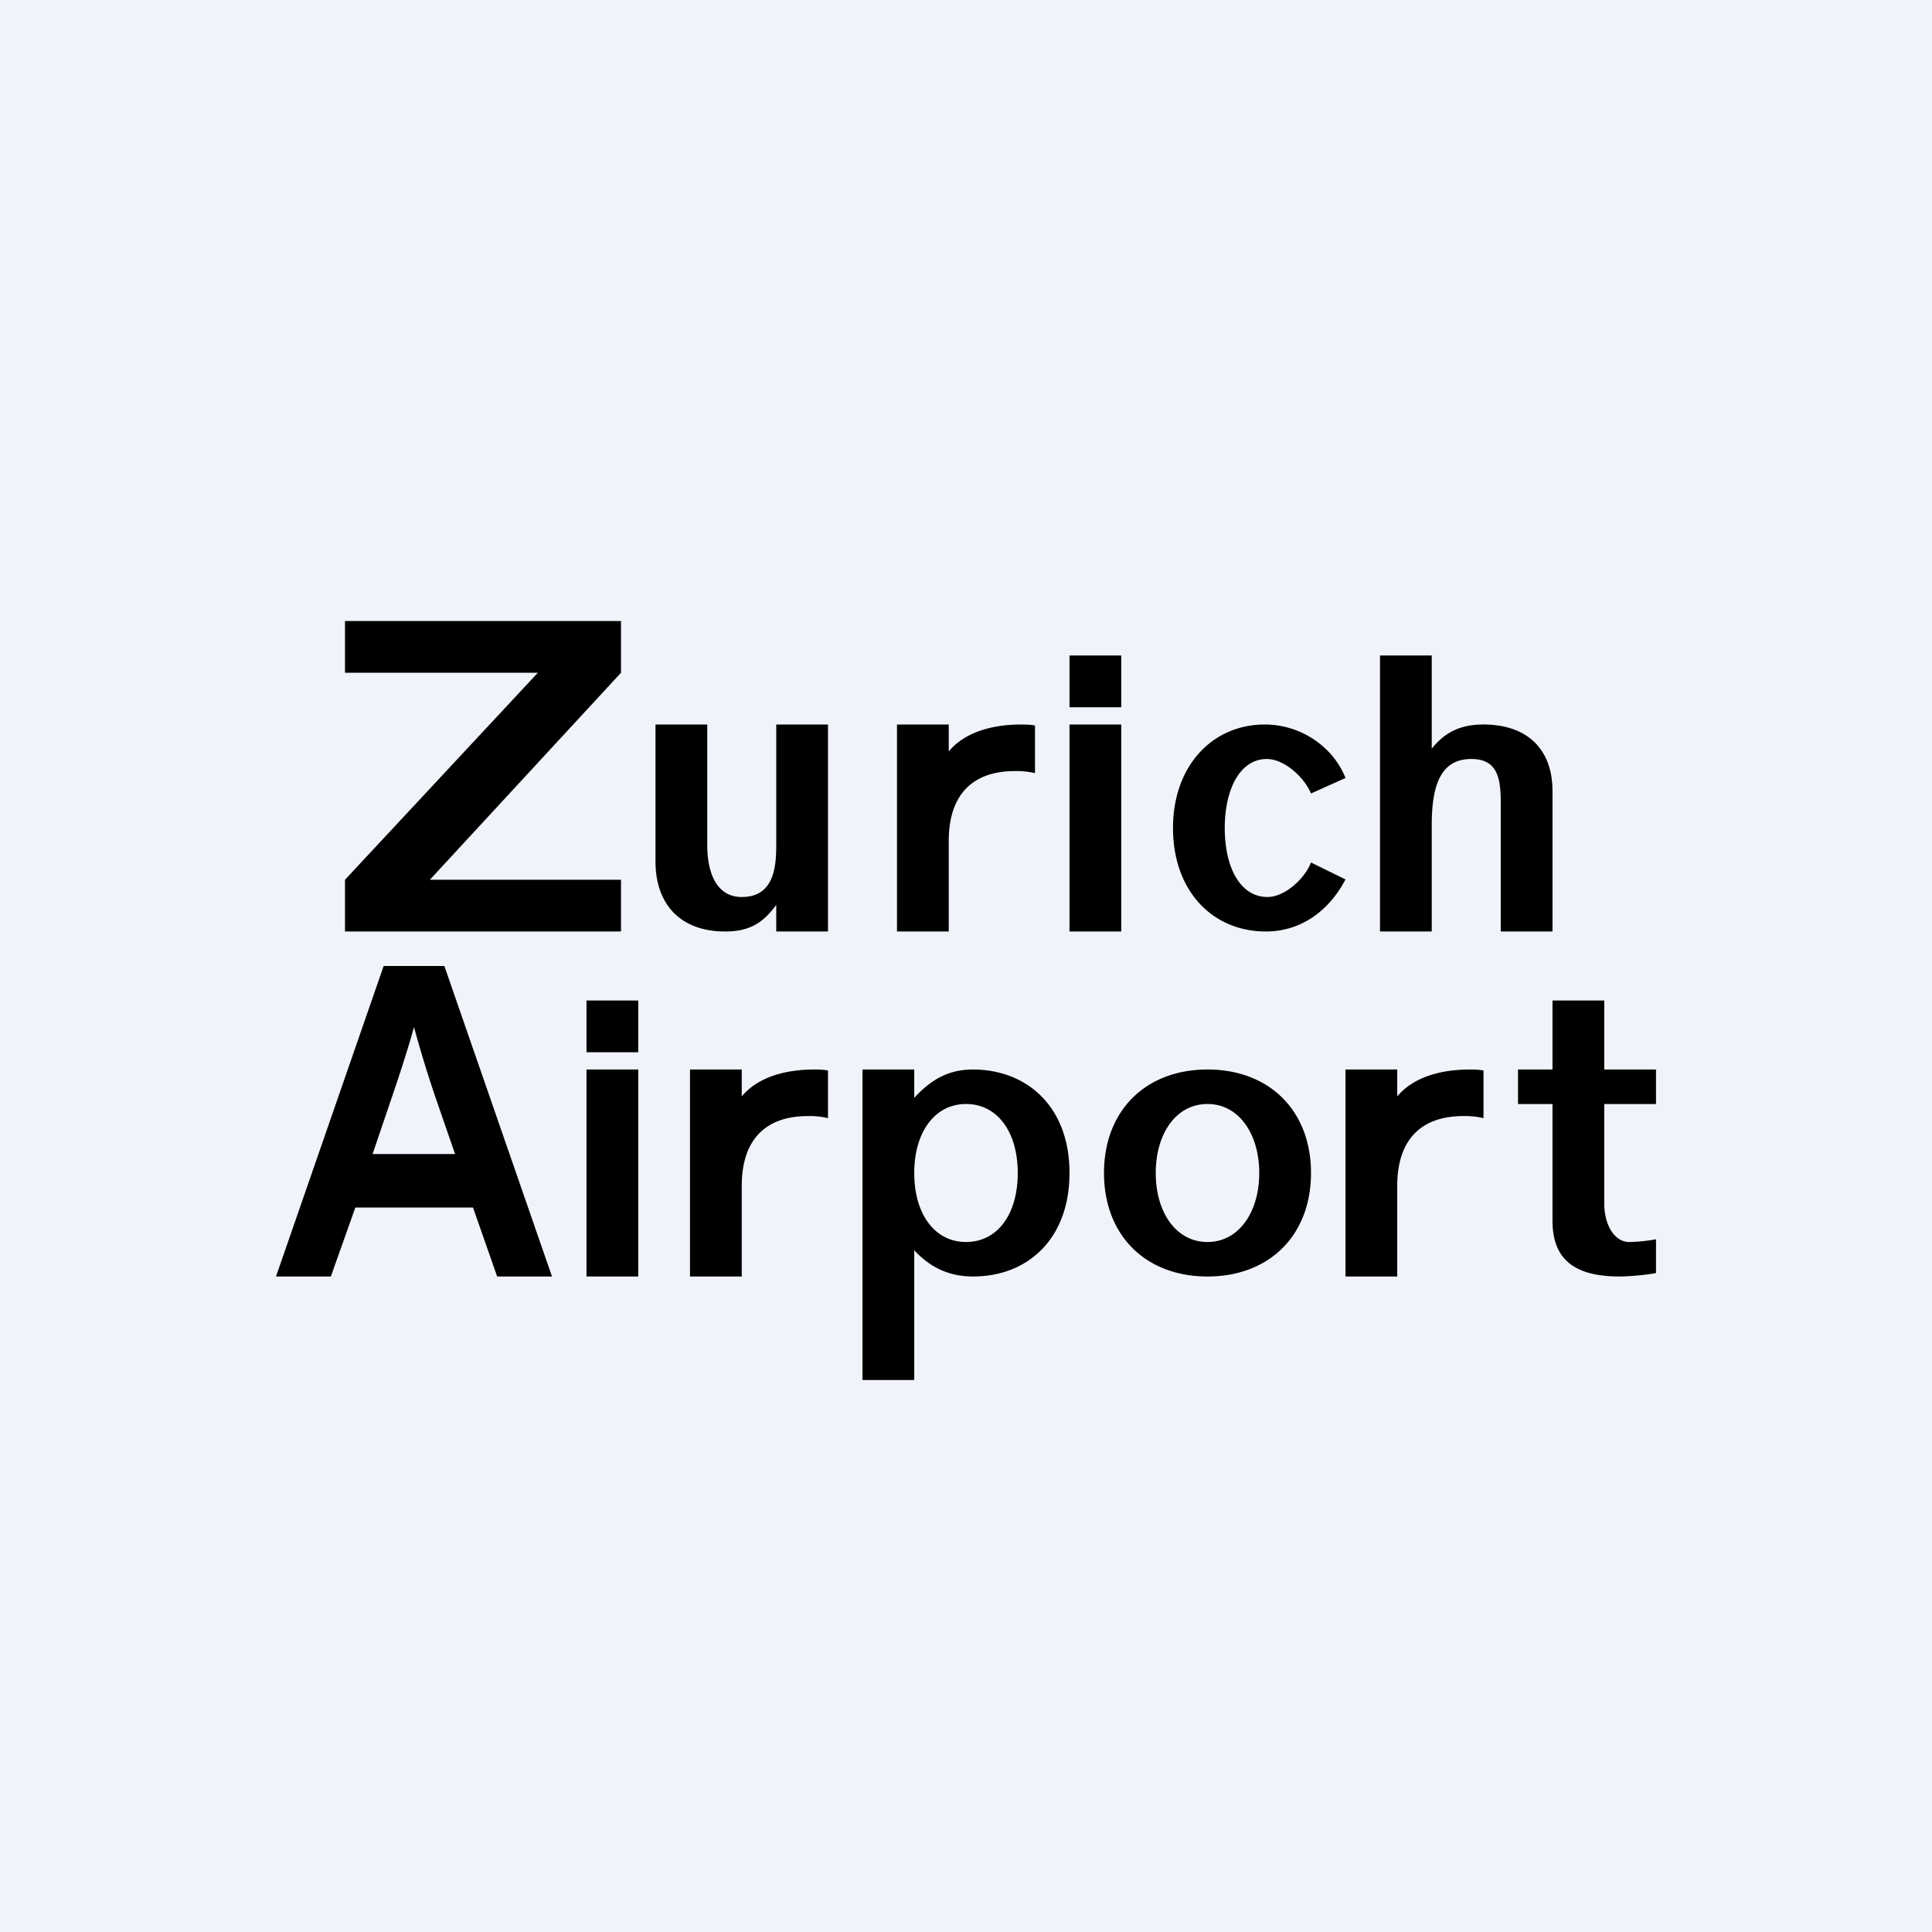 <svg xmlns="http://www.w3.org/2000/svg" width="56" height="56" viewBox="0 0 56 56"><path fill="#F0F3FA" d="M0 0h56v56H0z"/><path d="m18 19.5-5.54 6H18V27h-8v-1.5l5.59-6H10V18h8v1.5Zm6 1.5v6h-1.5v-.77c-.37.5-.75.77-1.48.77-1.3 0-2.02-.79-2.02-2.03V21h1.5v3.5c0 .67.2 1.5 1 1.5 1 0 1-1 1-1.6V21H24Zm6 .03v1.38a2.28 2.28 0 0 0-.58-.06c-1.3 0-1.92.76-1.92 2.02V27H26v-6h1.5v.78c.44-.53 1.2-.78 2.11-.78.17 0 .3.01.39.03Zm-6 10v1.38a2.28 2.28 0 0 0-.58-.06c-1.3 0-1.92.76-1.92 2.02V37H20v-6h1.5v.78c.44-.53 1.2-.78 2.11-.78.17 0 .3.01.39.03Zm19 0v1.38a2.28 2.28 0 0 0-.58-.06c-1.3 0-1.92.76-1.92 2.02V37H39v-6h1.5v.78c.44-.53 1.2-.78 2.11-.78.17 0 .3.01.39.03ZM31 19h1.5v1.5H31V19Zm0 2h1.5v6H31v-6Zm-14 8h1.5v1.5H17V29Zm0 2h1.5v6H17v-6Zm17-7c0-1.8 1.14-3 2.66-3 1.02 0 1.97.62 2.34 1.55L38 23c-.2-.48-.78-1-1.28-1-.79 0-1.22.9-1.22 2 0 1.13.44 2 1.24 2 .5 0 1.08-.53 1.26-1l1 .49c-.47.9-1.28 1.51-2.31 1.51-1.54 0-2.69-1.17-2.69-3Zm11-1.07V27h-1.5v-3.72c0-.68-.07-1.28-.85-1.28-.8 0-1.15.6-1.15 1.9V27H40v-8h1.5v2.7c.37-.46.81-.7 1.5-.7 1.24 0 2 .69 2 1.93ZM13.7 35h-3.4l-.71 2H8l3.12-9h1.76L16 37h-1.59l-.7-2Zm-.51-1.55-.58-1.68c-.24-.7-.46-1.45-.61-2-.15.55-.39 1.3-.63 2l-.57 1.68h2.39ZM31 34c0 1.9-1.2 3-2.8 3-.77 0-1.3-.33-1.7-.76V40H25v-9h1.5v.82c.43-.46.92-.82 1.7-.82 1.53 0 2.8 1.04 2.8 3Zm-1.5 0c0-1.19-.59-2-1.5-2-.9 0-1.5.81-1.5 2 0 1.2.6 2 1.5 2 .91 0 1.5-.8 1.5-2Zm2.5 0c0-1.8 1.2-3 3-3s3 1.2 3 3-1.2 3-3 3-3-1.2-3-3Zm4.5 0c0-1.13-.59-2-1.5-2-.92 0-1.5.87-1.5 2s.58 2 1.5 2c.91 0 1.5-.87 1.5-2Zm8.5 1.38V32h-1v-1h1v-2h1.5v2H48v1h-1.5v2.88c0 .63.3 1.12.72 1.12.18 0 .54-.03.78-.08v.98c-.24.05-.79.1-1.05.1-1.32 0-1.95-.5-1.95-1.62Z"/></svg>